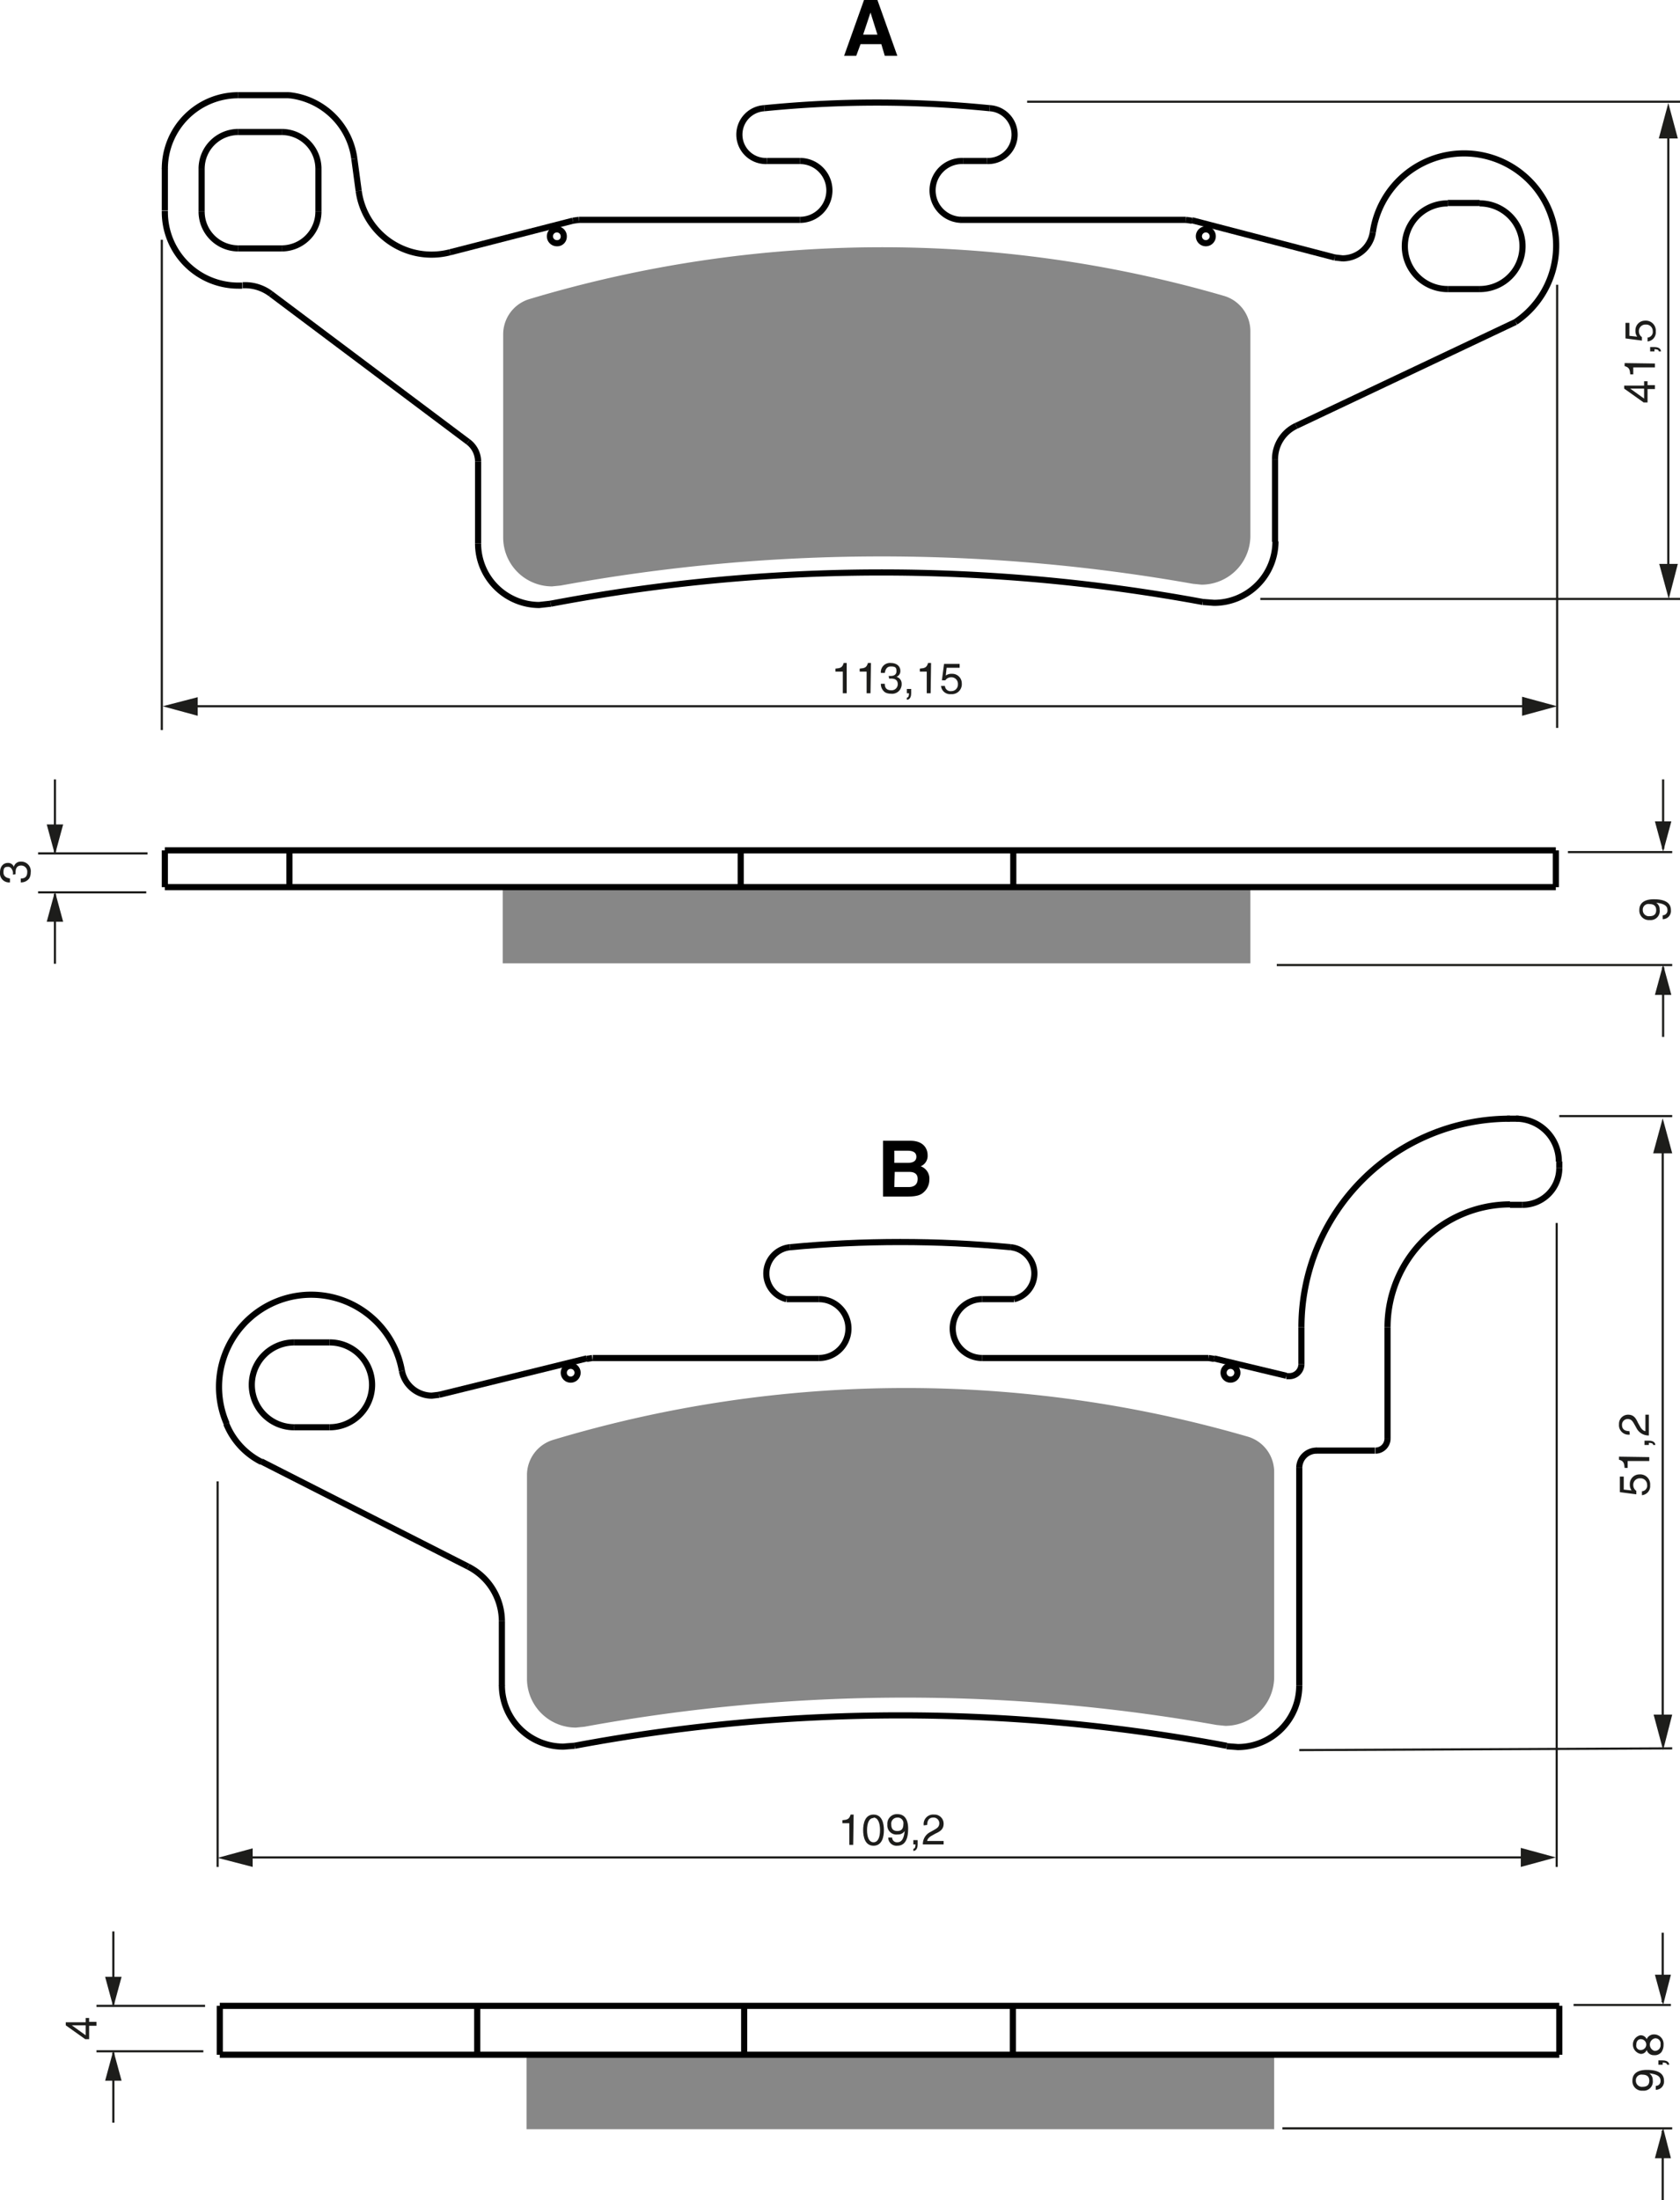 <?xml version="1.0" encoding="UTF-8"?><svg xmlns="http://www.w3.org/2000/svg" width="3883" height="5084" viewBox="0 0 388.3 508.4"><defs><style>.a,.d{fill:none;}.a{stroke:#1d1d1b;stroke-width:0.5px;}.b{fill:#1d1d1b;}.c{fill:#878787;}.d{stroke:#000;stroke-linejoin:bevel;stroke-width:1.42px;}</style></defs><title>330_2015</title><rect width="100%" height="100%" fill="white"/><path d="M413.8,70.1H411l4.6-12.9h3.1l4.6,12.9h-2.9l-.8-2.7h-4.8Zm1.6-4.9h3.3l-1.6-5.1h0Z" transform="translate(-215.9 -57.2)"/><path d="M420,320.8h6.3c3.2,0,4,2,4,3.3a2.6,2.6,0,0,1-1.6,2.6,3,3,0,0,1,2,3.1,3.8,3.8,0,0,1-1.1,2.7c-.7.7-1.4,1.2-4.1,1.2H420Zm2.6,5.1h3.2c1.1,0,1.9-.4,1.9-1.4s-.8-1.4-2-1.4h-3.1Zm0,5.6h3.3c1.3,0,2.1-.6,2.1-1.9s-1-1.6-1.9-1.6h-3.4Z" transform="translate(-215.9 -57.2)"/><line class="a" x1="37.4" y1="55.4" x2="37.4" y2="168.7"/><line class="a" x1="359.9" y1="65.8" x2="359.9" y2="168.2"/><line class="a" x1="44.3" y1="163.2" x2="355.9" y2="163.2"/><polygon class="b" points="351.8 165.4 359.9 163.2 351.8 161 351.8 165.4"/><polygon class="b" points="45.7 161.1 37.6 163.2 45.7 165.4 45.7 161.1"/><path class="b" d="M411.6,217.4h-.9v-5H409v-.7c1.1-.1,1.6-.2,1.9-1.3h.7Z" transform="translate(-215.9 -57.2)"/><path class="b" d="M417.1,217.4h-.9v-5h-1.6v-.7c1.1-.1,1.6-.2,1.9-1.3h.7Z" transform="translate(-215.9 -57.2)"/><path class="b" d="M421.3,213.4h.5c.7,0,1.3-.3,1.3-1.1s-.2-1.1-1.3-1.1-1.3,1-1.4,1.5h-.9a2.1,2.1,0,0,1,2.3-2.3c1.4,0,2.2.8,2.2,1.8a1.4,1.4,0,0,1-.9,1.4h0a1.6,1.6,0,0,1,1.2,1.6,2.2,2.2,0,0,1-2.5,2.3,2.8,2.8,0,0,1-1.3-.3,2.3,2.3,0,0,1-1-2h.9c0,.7.2,1.5,1.5,1.5a1.4,1.4,0,0,0,1.5-1.4c0-1.2-1-1.3-1.6-1.3h-.4Z" transform="translate(-215.9 -57.2)"/><path class="b" d="M425.5,216.4h1v1c0,1.4-.8,1.5-1,1.5v-.5c.4,0,.5-.5.5-1h-.5Z" transform="translate(-215.9 -57.2)"/><path class="b" d="M431,217.4h-.9v-5h-1.6v-.7c1.1-.1,1.6-.2,1.9-1.3h.7Z" transform="translate(-215.9 -57.2)"/><path class="b" d="M434.5,213.3a2.2,2.2,0,0,1,1.4-.4,2.2,2.2,0,0,1,2.3,2.2,2.3,2.3,0,0,1-2.5,2.5,2.1,2.1,0,0,1-2.3-1.9h.9a1.3,1.3,0,0,0,1.5,1.2,1.5,1.5,0,0,0,1.5-1.6,1.5,1.5,0,0,0-1.6-1.6,1.6,1.6,0,0,0-1.3.7h-.8l.5-3.8h3.6v.9h-3Z" transform="translate(-215.9 -57.2)"/><line class="a" x1="385.6" y1="29.2" x2="385.6" y2="137.1"/><polygon class="b" points="383.5 130.3 385.7 138.4 387.8 130.3 383.5 130.3"/><polygon class="b" points="387.8 32 385.6 23.8 383.4 32 387.8 32"/><path class="b" d="M596.7,146.2h1.7v.9h-1.7v3.1h-.9l-4.5-3.2v-.7h4.6v-1h.8Zm-.8,3.1v-2.3h-3.2Z" transform="translate(-215.9 -57.2)"/><path class="b" d="M598.4,141.2v.9h-5v1.6h-.7c-.1-1.1-.2-1.6-1.3-1.9v-.7Z" transform="translate(-215.9 -57.2)"/><path class="b" d="M597.3,138.4v-1h1c1.4,0,1.5.8,1.5,1h-.5c0-.4-.5-.5-1-.5v.5Z" transform="translate(-215.9 -57.2)"/><path class="b" d="M594.3,135a2.2,2.2,0,0,1-.4-1.4,2.2,2.2,0,0,1,2.2-2.3,2.3,2.3,0,0,1,2.5,2.5,2.1,2.1,0,0,1-1.9,2.3v-.9a1.3,1.3,0,0,0,1.2-1.5,1.5,1.5,0,0,0-1.6-1.5,1.5,1.5,0,0,0-1.6,1.6,1.6,1.6,0,0,0,.7,1.3v.8l-3.8-.5v-3.6h.9v3Z" transform="translate(-215.9 -57.2)"/><line class="a" x1="237.4" y1="23.5" x2="388.3" y2="23.5"/><line class="a" x1="291.3" y1="138.4" x2="388.3" y2="138.4"/><line class="a" x1="34.1" y1="197.2" x2="8.8" y2="197.2"/><line class="a" x1="33.8" y1="206.2" x2="8.8" y2="206.2"/><line class="a" x1="12.7" y1="196.9" x2="12.7" y2="180.1"/><polygon class="b" points="10.8 190.5 12.7 197.5 14.6 190.5 10.8 190.5"/><line class="a" x1="12.7" y1="206.6" x2="12.7" y2="222.7"/><polygon class="b" points="10.8 213 12.7 206 14.6 213 10.8 213"/><path class="b" d="M218.9,259.3c0-.1,0-.3,0-.5s-.3-1.3-1.1-1.3-1.1.2-1.1,1.3,1,1.3,1.5,1.4v.9a2.1,2.1,0,0,1-2.3-2.3c0-1.4.8-2.2,1.8-2.2a1.4,1.4,0,0,1,1.4.9h0a1.6,1.6,0,0,1,1.6-1.2,2.2,2.2,0,0,1,2.3,2.5,2.8,2.8,0,0,1-.3,1.3,2.3,2.3,0,0,1-2,1v-.9c.7,0,1.5-.2,1.5-1.5a1.4,1.4,0,0,0-1.4-1.5c-1.2,0-1.3,1-1.3,1.6s0,.3,0,.4Z" transform="translate(-215.9 -57.2)"/><line class="a" x1="384.4" y1="196.2" x2="384.4" y2="180.1"/><polygon class="b" points="382.5 189.8 384.4 196.8 386.3 189.8 382.5 189.8"/><line class="a" x1="384.4" y1="223.5" x2="384.4" y2="239.6"/><polygon class="b" points="382.5 229.9 384.4 222.9 386.3 229.9 382.5 229.9"/><line class="a" x1="362.4" y1="196.9" x2="386.5" y2="196.9"/><line class="a" x1="295.1" y1="223" x2="386.5" y2="223"/><path class="b" d="M597.2,269.8a2.2,2.2,0,0,1-2.4-2.3c0-2.2,2.1-2.5,3.3-2.5s4,.1,4,2.5a1.9,1.9,0,0,1-1.9,2.1v-.9a1.1,1.1,0,0,0,1.1-1.2c0-1-.8-1.5-2.6-1.7h0a1.8,1.8,0,0,1,.8,1.6A2.1,2.1,0,0,1,597.2,269.8Zm-.1-3.7a1.3,1.3,0,0,0-1.5,1.4,1.4,1.4,0,0,0,1.6,1.4c1.3,0,1.5-.8,1.5-1.4S598.5,266.1,597.1,266.1Z" transform="translate(-215.9 -57.2)"/><line class="a" x1="50.3" y1="342.3" x2="50.3" y2="431.4"/><line class="a" x1="359.8" y1="282.6" x2="359.8" y2="431.4"/><line class="a" x1="57" y1="429.2" x2="354.2" y2="429.2"/><polygon class="b" points="351.5 431.4 359.6 429.2 351.5 427 351.5 431.4"/><polygon class="b" points="58.4 427.1 50.3 429.3 58.4 431.4 58.4 427.1"/><path class="b" d="M413.1,483.5h-.9v-5h-1.6v-.7c1.1-.1,1.6-.2,1.9-1.3h.7Z" transform="translate(-215.9 -57.2)"/><path class="b" d="M417.8,483.7c-2,0-2.4-2.1-2.4-3.6s.4-3.6,2.4-3.6,2.4,2.1,2.4,3.6S419.8,483.7,417.8,483.7Zm0-6.4c-1,0-1.5,1.1-1.5,2.8s.5,2.8,1.5,2.8,1.5-1.1,1.5-2.8S418.8,477.2,417.8,477.2Z" transform="translate(-215.9 -57.2)"/><path class="b" d="M421,478.8a2.2,2.2,0,0,1,2.3-2.4c2.2,0,2.5,2.1,2.5,3.3s-.1,4-2.5,4a1.9,1.9,0,0,1-2.1-1.9h.9a1.1,1.1,0,0,0,1.2,1.1c1,0,1.5-.8,1.7-2.6h0a1.8,1.8,0,0,1-1.6.8A2.1,2.1,0,0,1,421,478.8Zm3.7-.1a1.3,1.3,0,0,0-1.4-1.5,1.4,1.4,0,0,0-1.4,1.6c0,1.3.8,1.5,1.4,1.5S424.7,480.1,424.7,478.7Z" transform="translate(-215.9 -57.2)"/><path class="b" d="M427,482.4h1v1c0,1.4-.8,1.5-1,1.5v-.5c.4,0,.5-.5.5-1H427Z" transform="translate(-215.9 -57.2)"/><path class="b" d="M429.4,479a2.2,2.2,0,0,1,2.4-2.5,2.1,2.1,0,0,1,2.2,2.1c0,1.3-.8,1.8-1.9,2.3l-.7.4c-1,.5-1.2,1.1-1.2,1.3H434v.8h-4.8a3.1,3.1,0,0,1,1.6-2.8l.9-.5c.7-.4,1.3-.7,1.3-1.6a1.3,1.3,0,0,0-1.4-1.3c-1.3,0-1.4,1.2-1.4,1.7Z" transform="translate(-215.9 -57.2)"/><line class="a" x1="384.3" y1="264.6" x2="384.3" y2="398.7"/><polygon class="b" points="382.2 396.2 384.4 404.4 386.5 396.2 382.2 396.2"/><polygon class="b" points="386.5 266.5 384.3 258.4 382.1 266.5 386.5 266.5"/><path class="b" d="M593,401.6a2.2,2.2,0,0,1-.4-1.4,2.2,2.2,0,0,1,2.2-2.3,2.3,2.3,0,0,1,2.5,2.5,2.1,2.1,0,0,1-1.9,2.3v-.9a1.3,1.3,0,0,0,1.2-1.5,1.5,1.5,0,0,0-1.6-1.5,1.5,1.5,0,0,0-1.6,1.6,1.6,1.6,0,0,0,.7,1.3v.8l-3.8-.5v-3.6h.9v3Z" transform="translate(-215.9 -57.2)"/><path class="b" d="M597.1,393.9v.9h-5v1.6h-.7c-.1-1.1-.2-1.6-1.3-1.9v-.7Z" transform="translate(-215.9 -57.2)"/><path class="b" d="M596,391.1v-1h1c1.4,0,1.5.8,1.5,1h-.5c0-.4-.5-.5-1-.5v.5Z" transform="translate(-215.9 -57.2)"/><path class="b" d="M592.6,388.7a2.2,2.2,0,0,1-2.5-2.4,2.1,2.1,0,0,1,2.1-2.2c1.3,0,1.8.8,2.3,1.9l.4.7c.5,1,1.1,1.2,1.3,1.2v-3.8h.8v4.8a3.1,3.1,0,0,1-2.8-1.6l-.5-.9c-.4-.7-.7-1.3-1.6-1.3a1.3,1.3,0,0,0-1.3,1.4c0,1.3,1.2,1.4,1.7,1.4Z" transform="translate(-215.9 -57.2)"/><line class="a" x1="360.4" y1="257.9" x2="386.5" y2="257.9"/><line class="a" x1="300.3" y1="404.4" x2="386.5" y2="404"/><line class="a" x1="47.4" y1="463.5" x2="22.3" y2="463.5"/><line class="a" x1="47" y1="474" x2="22.3" y2="474"/><line class="a" x1="26.2" y1="463.2" x2="26.2" y2="446.3"/><polygon class="b" points="24.3 456.8 26.2 463.8 28.1 456.8 24.3 456.8"/><line class="a" x1="26.2" y1="474.3" x2="26.2" y2="490.5"/><polygon class="b" points="24.3 480.8 26.2 473.8 28.1 480.8 24.3 480.8"/><path class="b" d="M236.5,524.4h1.7v.9h-1.7v3.1h-.9l-4.5-3.2v-.7h4.6v-1h.8Zm-.8,3.1v-2.3h-3.2Z" transform="translate(-215.9 -57.2)"/><line class="a" x1="384.3" y1="462.7" x2="384.3" y2="446.6"/><polygon class="b" points="382.5 456.3 384.4 463.3 386.2 456.3 382.5 456.3"/><line class="a" x1="384.3" y1="492.3" x2="384.3" y2="508.4"/><polygon class="b" points="382.5 498.7 384.4 491.7 386.2 498.7 382.5 498.7"/><line class="a" x1="363.7" y1="463.3" x2="386.2" y2="463.3"/><line class="a" x1="296.4" y1="491.8" x2="386.5" y2="491.8"/><path class="b" d="M595.6,540.3a2.2,2.2,0,0,1-2.4-2.3c0-2.2,2.1-2.5,3.3-2.5s4,.1,4,2.5a1.9,1.9,0,0,1-1.9,2.1v-.9a1.1,1.1,0,0,0,1.1-1.2c0-1-.8-1.5-2.6-1.7h0a1.8,1.8,0,0,1,.8,1.6A2.1,2.1,0,0,1,595.6,540.3Zm-.1-3.7A1.3,1.3,0,0,0,594,538a1.4,1.4,0,0,0,1.6,1.4c1.3,0,1.5-.8,1.5-1.4S596.9,536.6,595.5,536.6Z" transform="translate(-215.9 -57.2)"/><path class="b" d="M599.2,534.3v-1h1c1.4,0,1.5.8,1.5,1h-.5c0-.4-.5-.5-1-.5v.5Z" transform="translate(-215.9 -57.2)"/><path class="b" d="M596.5,528.4a1.8,1.8,0,0,1,1.7-1.1,2.2,2.2,0,0,1,2.2,2.4,2.9,2.9,0,0,1-.5,1.7,2,2,0,0,1-1.7.7,1.7,1.7,0,0,1-1.7-1.2,1.4,1.4,0,0,1-1.4.9,2.2,2.2,0,0,1-.1-4.3A1.5,1.5,0,0,1,596.5,528.4Zm-1.4,0c-.4,0-1,.3-1,1.3a1,1,0,0,0,1.1,1.2,1.2,1.2,0,0,0-.1-2.5Zm3.2,2.7a1.3,1.3,0,0,0,1.4-1.5,1.2,1.2,0,0,0-1.3-1.4,1.5,1.5,0,0,0-.1,2.9Z" transform="translate(-215.9 -57.2)"/><polygon class="c" points="289 205.6 289 222.6 116.2 222.6 116.2 205.6 171.2 205.6 234.2 205.6 289 205.6"/><polygon class="c" points="294.5 475 294.5 492 121.7 492 121.7 475 176.7 475 239.7 475 294.5 475"/><path class="c" d="M504.9,133.7v47.3a11.3,11.3,0,0,1-11.3,11.3l-2-.2a412.3,412.3,0,0,0-146.1.4l-2,.2a11.3,11.3,0,0,1-11.3-11.3V134.4a8.5,8.5,0,0,1,6.1-8.1,283.4,283.4,0,0,1,160.6-.7A8.5,8.5,0,0,1,504.9,133.7Z" transform="translate(-215.9 -57.2)"/><path class="c" d="M510.4,397.3v47.3A11.3,11.3,0,0,1,499.1,456l-2-.2a412.3,412.3,0,0,0-146.1.4l-2,.2a11.3,11.3,0,0,1-11.3-11.3V398a8.5,8.5,0,0,1,6.1-8.1,283.4,283.4,0,0,1,160.6-.7A8.5,8.5,0,0,1,510.4,397.3Z" transform="translate(-215.9 -57.2)"/><line class="d" x1="38.1" y1="38.9" x2="38.1" y2="48.6"/><line class="d" x1="46.6" y1="48.9" x2="46.6" y2="39"/><line class="d" x1="73.6" y1="39" x2="73.6" y2="48.9"/><line class="d" x1="82.9" y1="44.1" x2="81.9" y2="36.7"/><line class="d" x1="110.5" y1="106.6" x2="110.5" y2="125.6"/><line class="d" x1="62.6" y1="67.9" x2="108.2" y2="102.1"/><line class="d" x1="342" y1="66.8" x2="334.6" y2="66.8"/><line class="d" x1="65.1" y1="57.4" x2="55.1" y2="57.4"/><line class="d" x1="184.9" y1="50.8" x2="133.8" y2="50.8"/><line class="d" x1="274.1" y1="50.8" x2="222" y2="50.8"/><line class="d" x1="334.6" y1="46.9" x2="342" y2="46.9"/><line class="d" x1="132.4" y1="51" x2="104" y2="58.3"/><line class="d" x1="177.3" y1="37.2" x2="184.9" y2="37.2"/><line class="d" x1="222.6" y1="37.2" x2="228.1" y2="37.2"/><line class="d" x1="55.1" y1="30.5" x2="65.1" y2="30.5"/><line class="d" x1="308.5" y1="59.5" x2="275.5" y2="50.9"/><line class="d" x1="299.6" y1="98.4" x2="350.3" y2="74.4"/><line class="d" x1="66.9" y1="22" x2="55.1" y2="22"/><line class="d" x1="294.7" y1="125.2" x2="294.7" y2="106.1"/><line class="d" x1="38.1" y1="196.5" x2="38.1" y2="205"/><line class="d" x1="66.9" y1="196.5" x2="66.9" y2="205"/><line class="d" x1="171.2" y1="196.5" x2="171.2" y2="205"/><polyline class="d" points="359.6 205 289 205 234.2 205 171.2 205 116.2 205 66.9 205 38.1 205"/><polyline class="d" points="38.1 196.5 66.9 196.5 171.2 196.5 234.2 196.5 359.6 196.5"/><line class="d" x1="234.2" y1="196.5" x2="234.2" y2="205"/><line class="d" x1="359.6" y1="196.5" x2="359.6" y2="205"/><path class="d" d="M493.9,196.3a408.1,408.1,0,0,0-150.7.4" transform="translate(-215.9 -57.2)"/><path class="d" d="M444.6,82.2a260.8,260.8,0,0,0-52,0" transform="translate(-215.9 -57.2)"/><path class="d" d="M566.2,131.6a21.3,21.3,0,1,0-33-20.7" transform="translate(-215.9 -57.2)"/><path class="d" d="M297.8,93.9a17,17,0,0,0-15.1-14.7" transform="translate(-215.9 -57.2)"/><path class="d" d="M298.8,101.3a17,17,0,0,0,21.1,14.2" transform="translate(-215.9 -57.2)"/><path class="d" d="M254,105.9v.3a17,17,0,0,0,17,17h.9" transform="translate(-215.9 -57.2)"/><path class="d" d="M271,79.2a17,17,0,0,0-17,17" transform="translate(-215.9 -57.2)"/><path class="d" d="M493.9,196.3l2.6.2a14.2,14.2,0,0,0,14.2-14.2" transform="translate(-215.9 -57.2)"/><path class="d" d="M326.4,182.8A14.2,14.2,0,0,0,340.5,197l2.7-.3" transform="translate(-215.9 -57.2)"/><path class="d" d="M278.5,125.1a9.9,9.9,0,0,0-6-2H272" transform="translate(-215.9 -57.2)"/><path class="d" d="M557.9,124a9.9,9.9,0,1,0,0-19.8" transform="translate(-215.9 -57.2)"/><path class="d" d="M550.5,104.2a9.9,9.9,0,1,0,0,19.8" transform="translate(-215.9 -57.2)"/><path class="d" d="M515.5,155.6h0a8.5,8.5,0,0,0-4.9,7.7" transform="translate(-215.9 -57.2)"/><path class="d" d="M281,114.6a8.5,8.5,0,0,0,8.5-8.5" transform="translate(-215.9 -57.2)"/><path class="d" d="M262.5,106.1a8.5,8.5,0,0,0,8.5,8.5" transform="translate(-215.9 -57.2)"/><path class="d" d="M271,87.7a8.5,8.5,0,0,0-8.5,8.5" transform="translate(-215.9 -57.2)"/><path class="d" d="M289.5,96.2a8.5,8.5,0,0,0-8.5-8.5" transform="translate(-215.9 -57.2)"/><path class="d" d="M524.4,116.7l1.8.2a7.1,7.1,0,0,0,7-6" transform="translate(-215.9 -57.2)"/><path class="d" d="M438.5,94.4a6.8,6.8,0,0,0-.5,13.6" transform="translate(-215.9 -57.2)"/><path class="d" d="M400.8,108a6.8,6.8,0,1,0,0-13.6" transform="translate(-215.9 -57.2)"/><path class="d" d="M444,94.4a6.1,6.1,0,0,0,.6-12.2" transform="translate(-215.9 -57.2)"/><path class="d" d="M392.6,82.2a6.1,6.1,0,0,0,.6,12.2" transform="translate(-215.9 -57.2)"/><path class="d" d="M326.4,163.8a5.7,5.7,0,0,0-2.3-4.5" transform="translate(-215.9 -57.2)"/><path class="d" d="M491.4,108.2,490,108" transform="translate(-215.9 -57.2)"/><path class="d" d="M349.7,108l-1.4.2" transform="translate(-215.9 -57.2)"/><path class="d" d="M346.2,111.9a1.6,1.6,0,1,0-1.6,1.5A1.5,1.5,0,0,0,346.2,111.9Z" transform="translate(-215.9 -57.2)"/><path class="d" d="M496.2,111.9a1.6,1.6,0,1,0-1.6,1.5A1.6,1.6,0,0,0,496.2,111.9Z" transform="translate(-215.9 -57.2)"/><line class="d" x1="360.4" y1="269.9" x2="360.4" y2="268.4"/><line class="d" x1="320.7" y1="332.4" x2="320.7" y2="306.7"/><line class="d" x1="300.8" y1="306.7" x2="300.8" y2="315.2"/><line class="d" x1="300.3" y1="389.5" x2="300.3" y2="339.2"/><line class="d" x1="304.2" y1="335.2" x2="317.8" y2="335.2"/><line class="d" x1="76.2" y1="329.8" x2="68" y2="329.8"/><line class="d" x1="279.3" y1="313.8" x2="227" y2="313.8"/><line class="d" x1="189.3" y1="313.8" x2="137" y2="313.8"/><line class="d" x1="68" y1="310.2" x2="76.2" y2="310.2"/><line class="d" x1="297.3" y1="317.9" x2="280.6" y2="313.9"/><line class="d" x1="181.8" y1="300.2" x2="189.3" y2="300.2"/><line class="d" x1="227" y1="300.2" x2="234.4" y2="300.2"/><line class="d" x1="135.6" y1="313.9" x2="101.5" y2="322.3"/><line class="d" x1="349" y1="278.4" x2="351.9" y2="278.4"/><line class="d" x1="60.4" y1="337.7" x2="108.2" y2="362"/><line class="d" x1="348.3" y1="258.5" x2="351" y2="258.5"/><line class="d" x1="116" y1="374.6" x2="116" y2="389.5"/><line class="d" x1="50.8" y1="474.8" x2="50.8" y2="463.5"/><line class="d" x1="110.3" y1="463.5" x2="110.3" y2="474.8"/><line class="d" x1="172" y1="463.5" x2="172" y2="474.8"/><polyline class="d" points="360.4 463.5 234.1 463.5 172 463.5 110.3 463.5 50.8 463.5"/><polyline class="d" points="360.4 474.8 292.3 474.8 234.1 474.8 226.6 474.8 172 474.8 155.7 474.8 113.7 474.8 110.3 474.8 50.8 474.8"/><line class="d" x1="234.1" y1="463.5" x2="234.1" y2="474.8"/><line class="d" x1="360.4" y1="463.5" x2="360.4" y2="474.8"/><path class="d" d="M348.7,460.6a407.8,407.8,0,0,1,150.7,0" transform="translate(-215.9 -57.2)"/><path class="d" d="M398.5,345.4q12.7-1.2,25.5-1.2t25.5,1.2" transform="translate(-215.9 -57.2)"/><path class="d" d="M516.7,363.9a48.2,48.2,0,0,1,48.2-48.2" transform="translate(-215.9 -57.2)"/><path class="d" d="M536.6,363.9a28.4,28.4,0,0,1,28.3-28.4" transform="translate(-215.9 -57.2)"/><path class="d" d="M268.3,386.2A21.3,21.3,0,1,1,308.8,374" transform="translate(-215.9 -57.2)"/><path class="d" d="M276.3,395a17,17,0,0,1-8.1-8.8" transform="translate(-215.9 -57.2)"/><path class="d" d="M348.7,460.6l-2.6.2a14.2,14.2,0,0,1-14.2-14.2" transform="translate(-215.9 -57.2)"/><path class="d" d="M516.2,446.7A14.2,14.2,0,0,1,502,460.9l-2.6-.2" transform="translate(-215.9 -57.2)"/><path class="d" d="M324.1,419.2a14.2,14.2,0,0,1,7.8,12.6" transform="translate(-215.9 -57.2)"/><path class="d" d="M566.3,315.7a9.9,9.9,0,0,1,9.9,9.9" transform="translate(-215.9 -57.2)"/><path class="d" d="M292.1,367.4a9.8,9.8,0,1,1,0,19.6" transform="translate(-215.9 -57.2)"/><path class="d" d="M283.9,387a9.8,9.8,0,0,1,0-19.6" transform="translate(-215.9 -57.2)"/><path class="d" d="M576.3,327.1a8.5,8.5,0,0,1-8.5,8.5" transform="translate(-215.9 -57.2)"/><path class="d" d="M317.4,379.5l-1.7.2a7.1,7.1,0,0,1-6.9-5.7" transform="translate(-215.9 -57.2)"/><path class="d" d="M442.9,371a6.8,6.8,0,1,1,0-13.6" transform="translate(-215.9 -57.2)"/><path class="d" d="M405.2,357.4a6.8,6.8,0,1,1,0,13.6" transform="translate(-215.9 -57.2)"/><path class="d" d="M449.5,345.4a6.1,6.1,0,0,1,.8,12" transform="translate(-215.9 -57.2)"/><path class="d" d="M397.7,357.4a6.1,6.1,0,0,1,.8-12" transform="translate(-215.9 -57.2)"/><path class="d" d="M495.2,371l1.3.2" transform="translate(-215.9 -57.2)"/><path class="d" d="M351.5,371.2l1.3-.2" transform="translate(-215.9 -57.2)"/><path class="d" d="M516.2,396.4a4,4,0,0,1,4-4" transform="translate(-215.9 -57.2)"/><path class="d" d="M536.6,389.6a2.8,2.8,0,0,1-2.8,2.8" transform="translate(-215.9 -57.2)"/><path class="d" d="M516.7,372.4a2.8,2.8,0,0,1-2.8,2.8h-.7" transform="translate(-215.9 -57.2)"/><circle class="d" cx="131.9" cy="317.2" r="1.6"/><circle class="d" cx="284.4" cy="317.2" r="1.6"/></svg>
